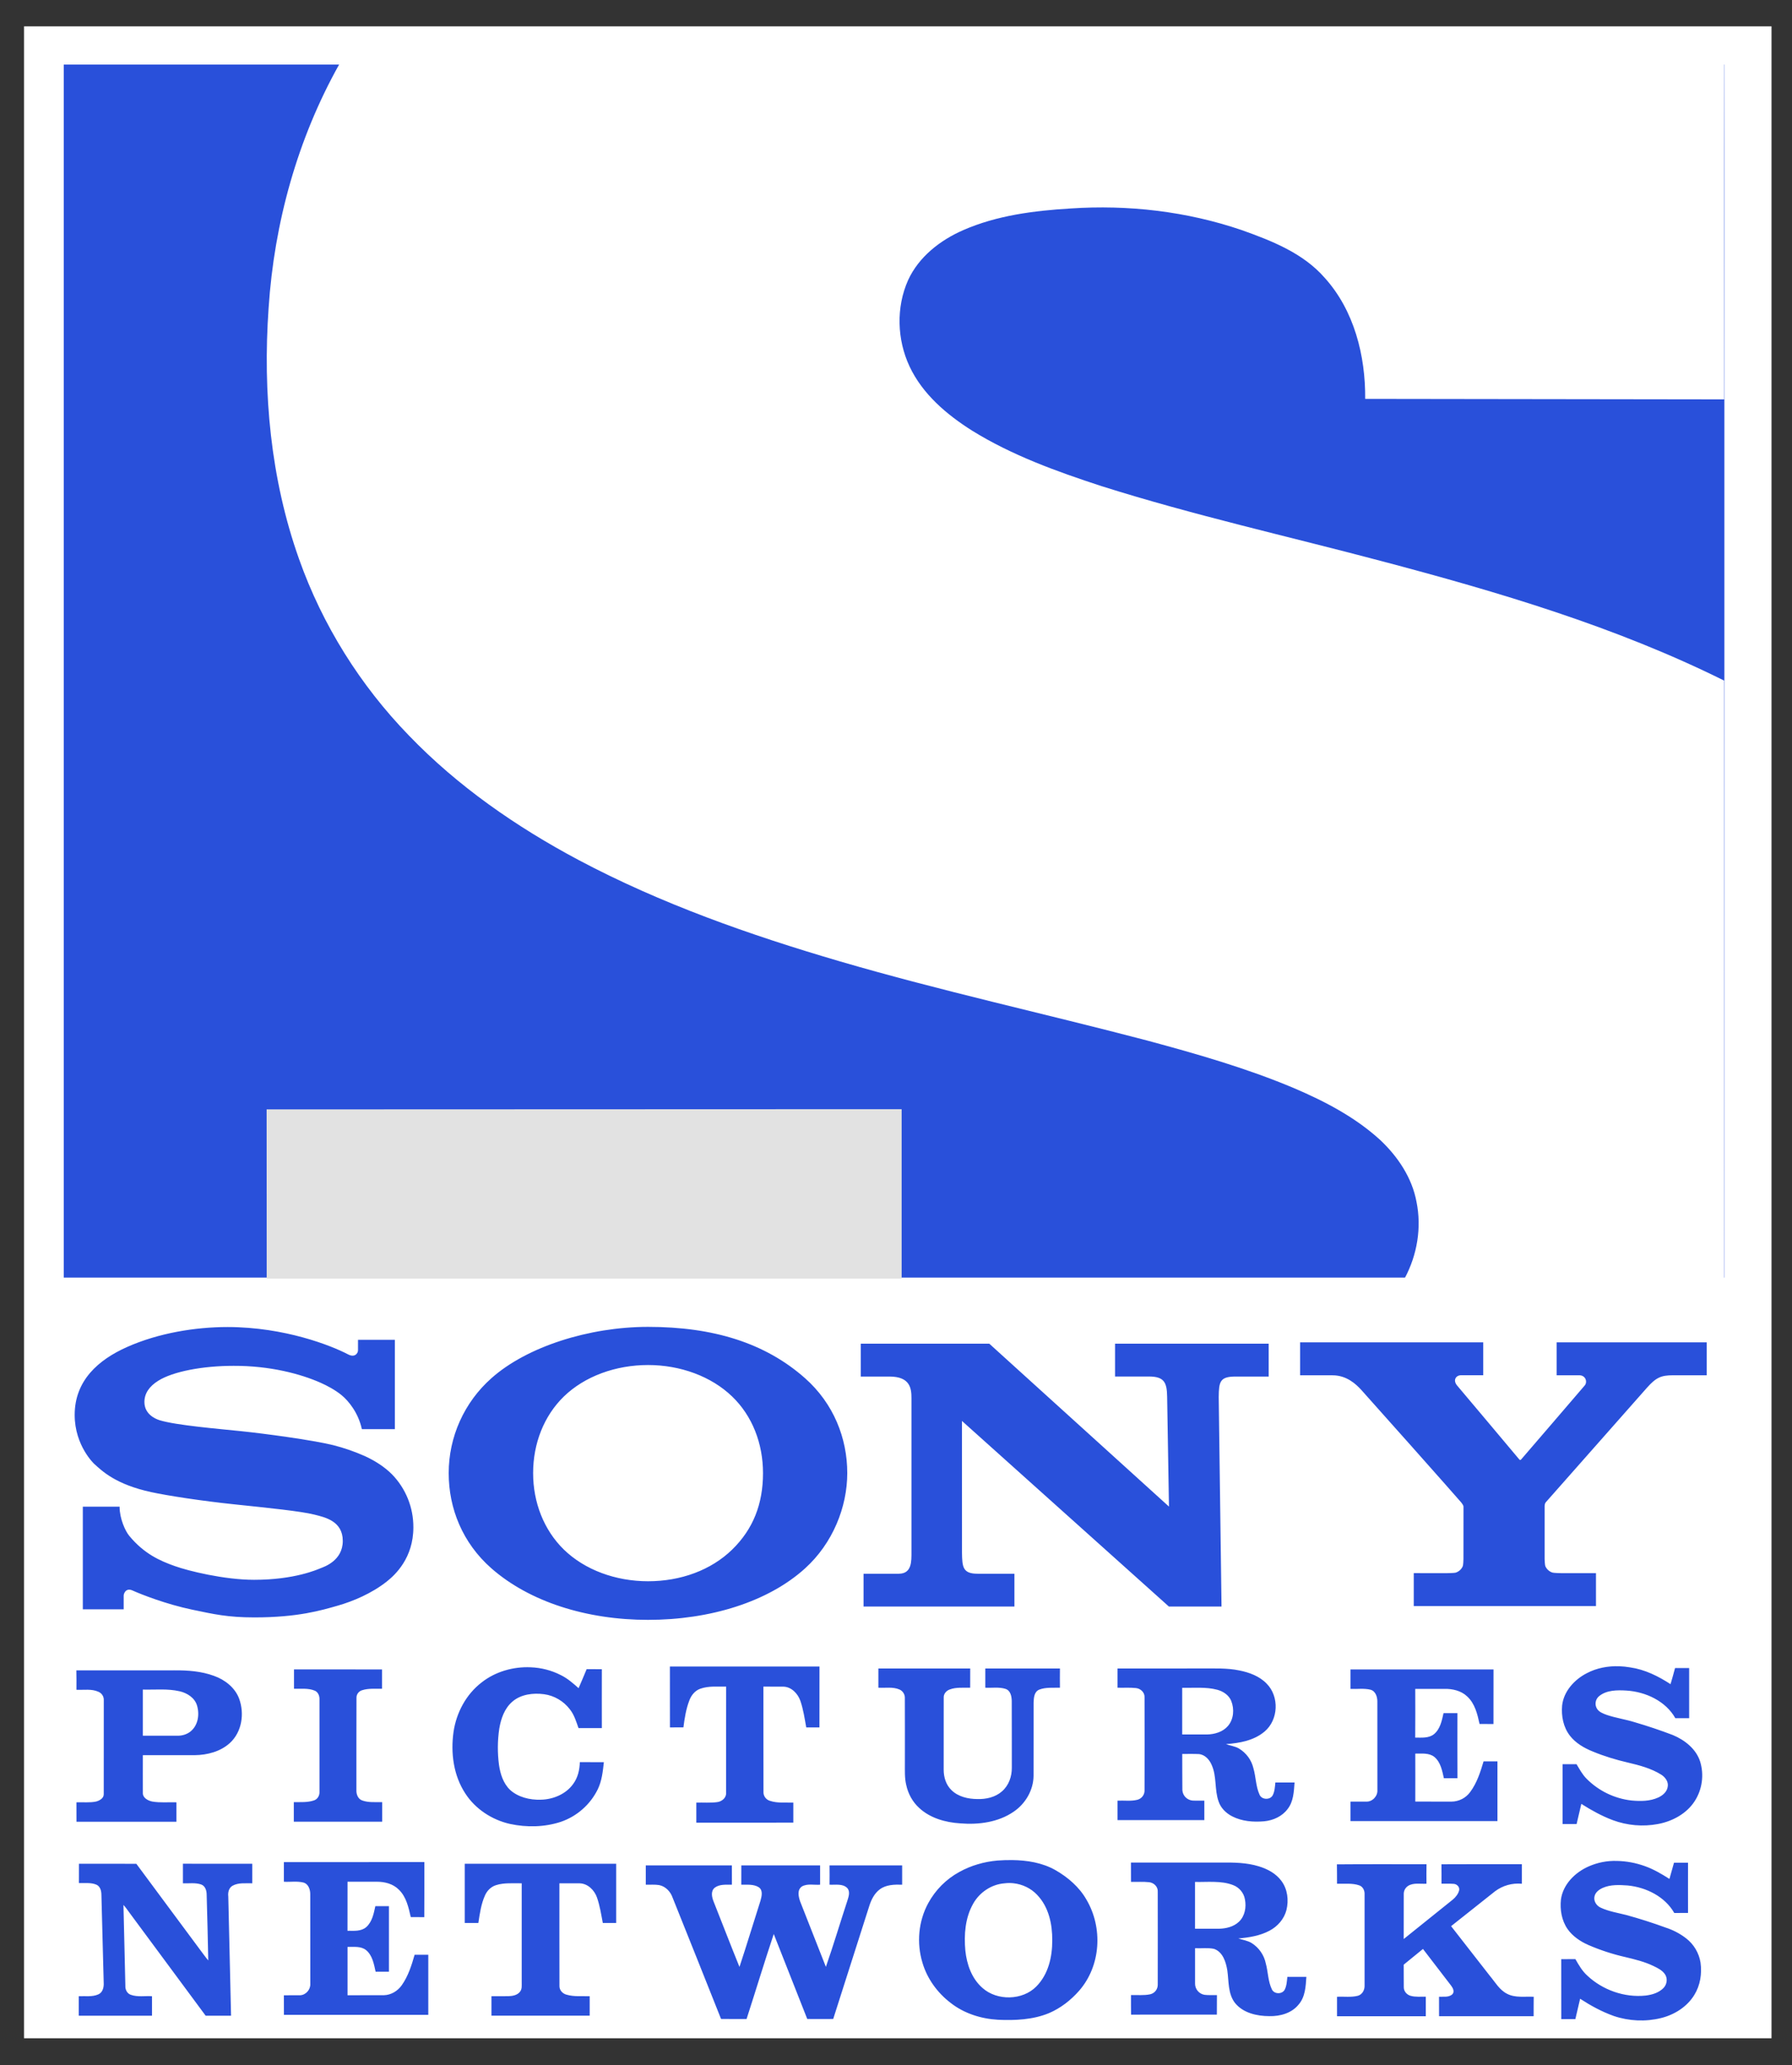 
<svg width="46" height="53" viewBox="0 0 46 53" fill="none" xmlns="http://www.w3.org/2000/svg">
<rect x="0" y="0" width="46" height="53" fill="#333333" stroke="none"/>
<g clip-path="url(#clip0_3206_7565)">
<path d="M0.617 0.676H45.474V52.306H0.617V0.676Z" fill="white"/>
<path d="M1.637 1.657V32.785H44.264V1.656L1.637 1.657ZM16.636 34.05C15.125 34.05 13.521 34.558 12.612 35.37C12.268 35.675 11.993 36.049 11.804 36.469C11.615 36.889 11.518 37.343 11.518 37.803C11.518 38.711 11.873 39.594 12.612 40.245C13.591 41.105 15.056 41.569 16.636 41.569C18.22 41.569 19.717 41.11 20.669 40.245C21.376 39.603 21.749 38.675 21.749 37.803C21.749 36.904 21.397 36.018 20.669 35.371C19.646 34.462 18.308 34.05 16.636 34.05ZM5.844 34.054C5.012 34.054 4.067 34.209 3.264 34.566C2.523 34.895 1.917 35.428 1.917 36.31C1.917 37.105 2.424 37.57 2.41 37.558C2.626 37.756 2.973 38.093 3.882 38.291C4.288 38.379 5.156 38.515 6.021 38.605C6.878 38.695 7.722 38.78 8.066 38.867C8.34 38.936 8.799 39.031 8.799 39.543C8.799 40.054 8.315 40.209 8.231 40.243C8.148 40.276 7.567 40.541 6.524 40.541C5.754 40.541 4.828 40.311 4.491 40.19C4.102 40.053 3.695 39.871 3.314 39.408C3.22 39.293 3.07 38.977 3.07 38.665H2.126V41.298H3.175V40.943C3.175 40.902 3.226 40.736 3.402 40.815C3.621 40.914 4.265 41.168 4.937 41.308C5.489 41.423 5.844 41.506 6.53 41.506C7.648 41.506 8.249 41.324 8.664 41.206C9.056 41.094 9.539 40.894 9.932 40.582C10.145 40.413 10.611 39.981 10.611 39.196C10.614 38.688 10.417 38.198 10.062 37.834C9.868 37.64 9.63 37.49 9.382 37.374C9.113 37.253 8.834 37.156 8.548 37.084C8.007 36.952 6.784 36.788 6.2 36.728C5.587 36.664 4.523 36.576 4.098 36.446C3.969 36.406 3.707 36.281 3.707 35.977C3.708 35.761 3.827 35.579 4.065 35.431C4.441 35.196 5.202 35.05 5.995 35.05C6.933 35.046 7.726 35.26 8.231 35.485C8.403 35.561 8.605 35.67 8.765 35.8C8.945 35.947 9.197 36.251 9.289 36.675H10.136V34.382H9.19V34.649C9.19 34.736 9.1 34.846 8.931 34.754C8.508 34.533 7.312 34.056 5.844 34.054ZM33.373 34.447V35.293H34.206C34.569 35.293 34.808 35.52 34.944 35.668C35.054 35.786 37.449 38.479 37.51 38.557C37.564 38.629 37.567 38.643 37.567 38.675L37.566 40.011C37.566 40.039 37.561 40.166 37.548 40.194C37.531 40.233 37.506 40.268 37.474 40.296C37.442 40.324 37.404 40.346 37.364 40.358C37.332 40.367 37.164 40.371 37.127 40.371L36.291 40.37V41.215H40.968V40.371H40.088C40.05 40.371 39.886 40.366 39.853 40.356C39.813 40.344 39.775 40.323 39.743 40.294C39.712 40.266 39.686 40.231 39.669 40.193C39.657 40.164 39.65 40.037 39.65 40.01V38.675C39.65 38.642 39.648 38.588 39.682 38.549C39.748 38.475 42.168 35.734 42.276 35.613C42.511 35.35 42.638 35.292 42.95 35.292H43.81V34.447H39.958V35.292H40.539C40.704 35.292 40.755 35.464 40.679 35.554C40.666 35.569 39.065 37.436 39.045 37.455C39.025 37.473 39.012 37.469 38.997 37.449C38.983 37.429 37.401 35.552 37.401 35.552C37.289 35.415 37.376 35.291 37.507 35.291H38.074V34.447L33.373 34.447ZM22.095 34.481V35.325H22.83C23.361 35.325 23.397 35.624 23.397 35.879V39.825C23.397 40.061 23.41 40.385 23.072 40.385H22.167V41.227H26.04V40.385H25.092C24.715 40.385 24.699 40.212 24.694 39.845L24.693 36.464L30.005 41.227H31.356L31.284 35.848C31.289 35.454 31.315 35.325 31.72 35.325H32.566V34.481H28.623V35.324H29.49C29.887 35.324 29.955 35.478 29.96 35.847L30.007 38.662L25.394 34.481L22.095 34.481ZM16.636 35.029C17.463 35.029 18.259 35.32 18.795 35.838C19.315 36.339 19.586 37.047 19.586 37.804C19.586 38.593 19.334 39.239 18.795 39.765C18.252 40.294 17.474 40.578 16.636 40.578C15.804 40.578 15.011 40.287 14.474 39.765C13.961 39.264 13.685 38.556 13.685 37.803C13.685 37.049 13.958 36.339 14.474 35.837C15.01 35.317 15.807 35.029 16.636 35.029ZM41.564 42.759C41.277 42.75 40.989 42.803 40.736 42.936C40.41 43.102 40.139 43.406 40.099 43.766C40.075 44.035 40.128 44.323 40.301 44.544C40.447 44.732 40.664 44.858 40.888 44.948C41.179 45.069 41.483 45.16 41.792 45.232C42.087 45.301 42.387 45.381 42.643 45.541C42.751 45.609 42.837 45.731 42.808 45.859C42.788 45.984 42.681 46.075 42.568 46.127C42.354 46.226 42.108 46.226 41.877 46.204C41.442 46.154 41.037 45.958 40.728 45.647C40.618 45.538 40.548 45.402 40.469 45.273C40.35 45.274 40.23 45.274 40.111 45.273C40.112 45.785 40.112 46.297 40.111 46.808H40.471C40.511 46.636 40.553 46.464 40.592 46.291C40.848 46.453 41.115 46.602 41.401 46.709C41.771 46.846 42.172 46.881 42.56 46.808C42.934 46.738 43.293 46.541 43.498 46.227C43.697 45.925 43.748 45.539 43.64 45.199C43.537 44.883 43.251 44.654 42.942 44.525C42.625 44.404 42.303 44.296 41.977 44.2C41.736 44.123 41.484 44.089 41.245 44.008C41.152 43.974 41.05 43.936 40.996 43.852C40.963 43.8 40.95 43.737 40.961 43.677C40.971 43.616 41.004 43.561 41.053 43.523C41.243 43.37 41.509 43.369 41.745 43.383C42.248 43.413 42.761 43.657 43.005 44.092C43.123 44.092 43.242 44.092 43.36 44.092V42.806H42.998C42.96 42.944 42.924 43.083 42.882 43.219C42.569 43.015 42.226 42.844 41.849 42.789C41.754 42.772 41.659 42.763 41.564 42.759ZM17.196 42.767C17.197 43.288 17.197 43.808 17.197 44.329C17.312 44.329 17.427 44.328 17.543 44.328C17.573 44.094 17.61 43.857 17.695 43.637C17.744 43.504 17.84 43.385 17.974 43.337C18.188 43.26 18.418 43.286 18.64 43.282C18.636 44.193 18.642 45.105 18.639 46.016C18.641 46.144 18.523 46.232 18.41 46.246C18.233 46.27 18.052 46.254 17.874 46.259V46.773C18.703 46.773 19.533 46.773 20.364 46.772C20.364 46.601 20.364 46.43 20.364 46.259C20.165 46.253 19.957 46.277 19.764 46.213C19.715 46.199 19.672 46.168 19.642 46.127C19.611 46.085 19.596 46.035 19.598 45.984C19.595 45.084 19.598 44.183 19.596 43.282C19.766 43.283 19.937 43.281 20.108 43.283C20.313 43.286 20.48 43.459 20.546 43.649C20.621 43.869 20.655 44.1 20.696 44.329H21.035C21.035 43.808 21.035 43.288 21.036 42.767H17.196ZM13.621 42.786C13.172 42.766 12.714 42.899 12.365 43.173C11.96 43.484 11.714 43.956 11.642 44.443C11.566 44.983 11.639 45.562 11.948 46.03C12.202 46.42 12.625 46.701 13.092 46.806C13.52 46.898 13.977 46.889 14.393 46.753C14.599 46.683 14.789 46.573 14.952 46.429C15.116 46.286 15.249 46.111 15.345 45.916C15.45 45.699 15.475 45.457 15.501 45.221C15.295 45.221 15.089 45.221 14.884 45.22C14.879 45.418 14.833 45.62 14.711 45.783C14.527 46.039 14.201 46.178 13.881 46.184C13.599 46.193 13.299 46.12 13.091 45.93C12.916 45.76 12.843 45.521 12.809 45.291C12.768 44.982 12.77 44.669 12.816 44.361C12.859 44.107 12.947 43.843 13.154 43.666C13.371 43.479 13.685 43.439 13.966 43.477C14.229 43.512 14.47 43.657 14.626 43.862C14.74 44.004 14.791 44.179 14.85 44.346H15.449C15.449 43.842 15.447 43.339 15.449 42.835C15.319 42.834 15.189 42.834 15.059 42.834C14.991 42.997 14.923 43.161 14.852 43.322C14.711 43.197 14.568 43.07 14.395 42.986C14.155 42.863 13.89 42.796 13.621 42.786ZM30.85 42.816L28.687 42.817V43.31C28.844 43.315 29.003 43.302 29.159 43.319C29.282 43.331 29.389 43.435 29.38 43.561C29.382 44.354 29.382 45.146 29.38 45.939C29.383 45.995 29.365 46.05 29.332 46.095C29.298 46.14 29.25 46.172 29.196 46.186C29.03 46.228 28.856 46.2 28.687 46.209C28.688 46.375 28.688 46.542 28.687 46.708H30.915C30.914 46.542 30.914 46.375 30.915 46.208C30.812 46.206 30.71 46.212 30.609 46.206C30.541 46.199 30.479 46.168 30.431 46.12C30.384 46.071 30.356 46.008 30.351 45.94C30.346 45.63 30.351 45.32 30.348 45.01C30.489 45.011 30.631 45.006 30.773 45.013C30.932 45.026 31.048 45.158 31.105 45.296C31.237 45.591 31.173 45.925 31.28 46.227C31.335 46.395 31.47 46.529 31.628 46.61C31.879 46.74 32.172 46.762 32.451 46.738C32.683 46.716 32.913 46.611 33.052 46.424C33.205 46.231 33.213 45.975 33.231 45.742H32.738C32.727 45.854 32.722 45.971 32.669 46.073C32.6 46.196 32.389 46.188 32.333 46.057C32.235 45.844 32.24 45.602 32.175 45.378C32.15 45.273 32.105 45.174 32.041 45.087C31.977 45 31.896 44.926 31.804 44.871C31.702 44.81 31.58 44.8 31.471 44.757C31.819 44.733 32.191 44.665 32.462 44.434C32.819 44.133 32.842 43.538 32.517 43.208C32.332 43.014 32.068 42.917 31.808 42.866C31.493 42.801 31.17 42.818 30.85 42.816ZM22.548 42.817C22.549 42.981 22.549 43.146 22.548 43.31C22.727 43.32 22.918 43.283 23.087 43.355C23.18 43.394 23.233 43.489 23.227 43.584C23.23 44.142 23.228 44.7 23.228 45.258C23.229 45.442 23.219 45.628 23.263 45.808C23.311 46.029 23.423 46.239 23.595 46.395C23.873 46.655 24.266 46.767 24.646 46.791C25.119 46.831 25.627 46.763 26.02 46.492C26.327 46.284 26.527 45.935 26.531 45.574C26.534 44.947 26.53 44.319 26.532 43.691C26.538 43.573 26.543 43.417 26.675 43.36C26.843 43.294 27.031 43.315 27.208 43.31C27.206 43.146 27.206 42.981 27.208 42.817C26.57 42.816 25.931 42.816 25.292 42.817C25.293 42.981 25.293 43.146 25.292 43.31C25.464 43.319 25.644 43.287 25.811 43.34C25.94 43.382 25.967 43.528 25.971 43.641C25.974 44.215 25.972 44.79 25.973 45.364C25.975 45.587 25.896 45.819 25.719 45.971C25.549 46.121 25.311 46.175 25.085 46.167C24.849 46.166 24.596 46.107 24.427 45.941C24.282 45.804 24.224 45.605 24.224 45.416C24.224 44.798 24.225 44.179 24.225 43.561C24.221 43.469 24.29 43.387 24.378 43.356C24.545 43.292 24.729 43.315 24.904 43.31C24.904 43.146 24.904 42.981 24.905 42.817C24.12 42.816 23.334 42.817 22.548 42.817ZM7.547 42.84C7.548 43.006 7.548 43.171 7.547 43.337C7.724 43.343 7.911 43.315 8.08 43.386C8.168 43.423 8.206 43.525 8.201 43.617C8.202 44.406 8.202 45.194 8.201 45.983C8.206 46.078 8.15 46.175 8.057 46.203C7.892 46.259 7.713 46.243 7.542 46.247C7.542 46.414 7.542 46.581 7.542 46.748H9.811V46.247C9.64 46.242 9.461 46.263 9.296 46.203C9.187 46.164 9.143 46.04 9.149 45.932C9.149 45.142 9.148 44.353 9.151 43.563C9.151 43.521 9.165 43.48 9.191 43.446C9.217 43.412 9.253 43.387 9.294 43.375C9.459 43.321 9.635 43.341 9.806 43.337C9.805 43.172 9.805 43.006 9.806 42.841C9.053 42.84 8.3 42.839 7.547 42.84ZM34.667 42.841C34.667 43.007 34.667 43.174 34.667 43.34C34.837 43.349 35.012 43.32 35.179 43.361C35.31 43.396 35.356 43.542 35.356 43.662C35.358 44.42 35.356 45.178 35.357 45.936C35.368 46.089 35.232 46.238 35.075 46.233C34.939 46.234 34.802 46.232 34.667 46.233V46.732H38.439C38.439 46.222 38.439 45.711 38.439 45.2H38.083C38.001 45.474 37.913 45.754 37.739 45.987C37.684 46.063 37.612 46.124 37.529 46.167C37.446 46.209 37.354 46.232 37.261 46.233C36.95 46.233 36.64 46.232 36.33 46.232C36.332 45.821 36.33 45.411 36.33 45.001C36.494 45.003 36.68 44.977 36.818 45.085C36.982 45.22 37.02 45.44 37.064 45.633C37.18 45.633 37.297 45.633 37.413 45.632C37.411 45.076 37.41 44.519 37.412 43.963C37.293 43.962 37.174 43.963 37.055 43.962C37.012 44.154 36.971 44.371 36.808 44.504C36.673 44.61 36.49 44.59 36.328 44.59C36.331 44.174 36.331 43.757 36.329 43.34C36.577 43.339 36.825 43.342 37.073 43.34C37.283 43.335 37.507 43.386 37.661 43.533C37.861 43.716 37.925 43.989 37.98 44.241C38.099 44.242 38.218 44.242 38.337 44.242C38.337 43.775 38.338 43.308 38.338 42.841C37.115 42.84 35.891 42.84 34.667 42.841ZM4.476 42.864C3.638 42.865 2.799 42.863 1.96 42.865C1.964 43.031 1.963 43.197 1.962 43.363C2.149 43.372 2.35 43.334 2.526 43.414C2.569 43.432 2.605 43.462 2.63 43.502C2.655 43.541 2.667 43.587 2.664 43.634C2.664 44.436 2.664 45.239 2.663 46.041C2.667 46.144 2.558 46.207 2.467 46.231C2.301 46.266 2.13 46.244 1.962 46.251C1.962 46.417 1.963 46.583 1.963 46.749H4.529C4.528 46.583 4.528 46.417 4.529 46.251C4.321 46.244 4.112 46.267 3.907 46.231C3.796 46.208 3.665 46.136 3.667 46.014C3.665 45.689 3.667 45.365 3.667 45.041C4.111 45.041 4.555 45.042 4.999 45.041C5.322 45.038 5.66 44.948 5.899 44.731C6.213 44.444 6.278 43.973 6.139 43.592C6.035 43.312 5.779 43.107 5.493 43.006C5.17 42.887 4.82 42.861 4.476 42.864ZM30.8 43.311C30.951 43.313 31.102 43.323 31.248 43.363C31.401 43.404 31.547 43.502 31.606 43.651C31.688 43.859 31.671 44.118 31.52 44.293C31.39 44.445 31.18 44.506 30.984 44.51C30.772 44.51 30.559 44.51 30.347 44.51C30.348 44.11 30.348 43.711 30.347 43.312C30.497 43.315 30.649 43.309 30.8 43.311ZM4.139 43.356C4.297 43.356 4.454 43.366 4.609 43.401C4.805 43.445 4.997 43.569 5.056 43.762C5.127 43.993 5.088 44.28 4.883 44.439C4.792 44.509 4.675 44.543 4.56 44.542H3.667C3.667 44.148 3.667 43.753 3.667 43.358C3.823 43.362 3.982 43.355 4.139 43.356ZM25.987 47.733C25.859 47.732 25.732 47.735 25.606 47.745C25.263 47.775 24.925 47.872 24.626 48.038C24.289 48.222 24.013 48.499 23.829 48.836C23.574 49.302 23.526 49.863 23.679 50.367C23.799 50.775 24.061 51.139 24.406 51.401C24.746 51.667 25.179 51.806 25.614 51.831C26.057 51.852 26.516 51.831 26.927 51.661C27.229 51.532 27.491 51.326 27.702 51.085C28.261 50.444 28.314 49.471 27.89 48.751C27.708 48.429 27.415 48.175 27.089 47.989C26.755 47.801 26.371 47.739 25.987 47.733ZM41.504 47.755C41.257 47.747 41.011 47.795 40.785 47.894C40.428 48.049 40.122 48.36 40.069 48.742C40.041 49.004 40.085 49.282 40.24 49.505C40.369 49.687 40.563 49.82 40.77 49.911C41.076 50.044 41.395 50.148 41.72 50.222C41.968 50.281 42.218 50.342 42.447 50.453C42.555 50.505 42.668 50.561 42.737 50.66C42.812 50.767 42.793 50.921 42.703 51.014C42.585 51.137 42.41 51.19 42.243 51.21C41.697 51.268 41.136 51.065 40.746 50.699C40.614 50.58 40.526 50.426 40.44 50.275C40.319 50.275 40.197 50.274 40.077 50.276C40.079 50.789 40.077 51.301 40.078 51.814H40.439C40.479 51.64 40.52 51.466 40.561 51.292C40.832 51.468 41.118 51.625 41.425 51.734C41.812 51.866 42.243 51.886 42.64 51.787C42.987 51.701 43.309 51.495 43.492 51.195C43.646 50.947 43.691 50.648 43.652 50.364C43.612 50.116 43.479 49.893 43.28 49.74C43.122 49.618 42.943 49.525 42.752 49.464C42.422 49.343 42.086 49.236 41.746 49.143C41.526 49.087 41.297 49.051 41.09 48.955C40.976 48.904 40.9 48.778 40.932 48.659C40.956 48.557 41.048 48.489 41.142 48.447C41.341 48.358 41.568 48.37 41.782 48.385C42.262 48.431 42.742 48.675 42.978 49.091C43.096 49.091 43.214 49.09 43.331 49.09C43.329 48.66 43.331 48.231 43.331 47.801H42.971C42.931 47.939 42.893 48.079 42.854 48.217C42.656 48.091 42.452 47.971 42.23 47.891C41.997 47.806 41.752 47.76 41.504 47.755ZM10.893 47.785C9.691 47.785 8.489 47.786 7.287 47.786V48.289C7.452 48.299 7.623 48.269 7.786 48.309C7.916 48.342 7.965 48.488 7.964 48.609C7.966 49.376 7.964 50.143 7.965 50.91C7.974 51.055 7.851 51.196 7.706 51.202C7.566 51.205 7.426 51.201 7.287 51.203L7.288 51.705C8.523 51.706 9.758 51.706 10.994 51.705V50.163H10.643C10.565 50.435 10.478 50.712 10.313 50.945C10.209 51.093 10.039 51.196 9.857 51.201C9.545 51.203 9.233 51.202 8.921 51.202V49.962C9.082 49.965 9.265 49.936 9.4 50.046C9.561 50.181 9.599 50.403 9.642 50.598C9.756 50.598 9.87 50.598 9.984 50.598C9.983 50.037 9.983 49.476 9.984 48.916H9.635C9.594 49.105 9.554 49.316 9.404 49.451C9.271 49.568 9.083 49.548 8.92 49.547C8.922 49.128 8.922 48.709 8.921 48.289H9.673C9.876 48.288 10.091 48.343 10.238 48.492C10.429 48.675 10.487 48.946 10.544 49.196C10.66 49.198 10.776 49.196 10.891 49.198C10.896 48.727 10.891 48.257 10.893 47.785ZM29.031 47.797C29.033 47.962 29.033 48.127 29.032 48.292C29.186 48.297 29.342 48.284 29.497 48.301C29.62 48.313 29.728 48.419 29.719 48.546C29.72 49.342 29.721 50.137 29.719 50.933C29.719 50.99 29.7 51.046 29.664 51.091C29.628 51.135 29.578 51.166 29.522 51.178C29.36 51.212 29.195 51.192 29.032 51.198C29.034 51.365 29.029 51.532 29.034 51.7C29.768 51.697 30.502 51.7 31.236 51.699C31.236 51.532 31.237 51.365 31.238 51.198C31.131 51.195 31.025 51.205 30.92 51.191C30.852 51.18 30.791 51.145 30.746 51.093C30.702 51.041 30.677 50.975 30.677 50.907C30.676 50.603 30.676 50.299 30.677 49.995C30.839 50.004 31.005 49.978 31.164 50.012C31.391 50.091 31.47 50.351 31.505 50.565C31.545 50.843 31.518 51.157 31.698 51.395C31.905 51.657 32.264 51.738 32.585 51.738C32.859 51.744 33.156 51.663 33.334 51.442C33.505 51.247 33.518 50.976 33.534 50.731C33.371 50.73 33.208 50.73 33.046 50.731C33.034 50.842 33.029 50.959 32.977 51.061C32.911 51.181 32.708 51.178 32.649 51.052C32.548 50.843 32.553 50.605 32.492 50.384C32.47 50.277 32.426 50.176 32.364 50.087C32.302 49.997 32.222 49.921 32.13 49.863C32.026 49.798 31.902 49.784 31.788 49.745C32.062 49.721 32.341 49.677 32.587 49.546C32.795 49.437 32.963 49.246 33.022 49.017C33.085 48.765 33.052 48.481 32.894 48.269C32.755 48.078 32.536 47.961 32.313 47.894C32.001 47.797 31.671 47.794 31.347 47.797C30.575 47.798 29.803 47.796 29.031 47.797ZM4.696 47.827V48.329C4.85 48.336 5.01 48.308 5.16 48.358C5.269 48.394 5.306 48.519 5.305 48.623C5.319 49.185 5.337 49.747 5.346 50.309C5.266 50.215 5.197 50.113 5.122 50.016C4.582 49.286 4.039 48.559 3.5 47.829C3.009 47.826 2.518 47.828 2.027 47.828C2.027 47.993 2.027 48.158 2.026 48.323C2.177 48.33 2.338 48.303 2.48 48.367C2.575 48.412 2.602 48.526 2.603 48.622C2.624 49.375 2.643 50.128 2.662 50.881C2.669 50.993 2.639 51.129 2.526 51.179C2.368 51.25 2.189 51.219 2.021 51.227C2.022 51.393 2.022 51.56 2.021 51.727C2.648 51.727 3.276 51.727 3.902 51.727V51.227C3.722 51.215 3.533 51.253 3.359 51.191C3.263 51.159 3.213 51.058 3.218 50.962C3.205 50.27 3.183 49.577 3.169 48.885C3.225 48.944 3.271 49.013 3.319 49.078C3.973 49.961 4.624 50.844 5.279 51.727H5.931L5.86 48.666C5.847 48.565 5.874 48.446 5.969 48.392C6.123 48.306 6.307 48.333 6.475 48.329C6.475 48.162 6.475 47.995 6.475 47.828C5.882 47.827 5.289 47.827 4.696 47.827ZM11.93 47.828C11.931 48.334 11.931 48.841 11.93 49.348C12.046 49.347 12.162 49.347 12.279 49.348C12.316 49.108 12.349 48.862 12.45 48.639C12.503 48.518 12.604 48.417 12.732 48.377C12.945 48.309 13.172 48.333 13.392 48.329C13.391 49.179 13.391 50.03 13.392 50.881C13.391 50.955 13.402 51.038 13.355 51.102C13.289 51.199 13.163 51.222 13.054 51.226C12.908 51.228 12.761 51.226 12.615 51.227C12.616 51.393 12.616 51.56 12.615 51.726H15.137C15.136 51.56 15.136 51.393 15.137 51.227C14.939 51.221 14.735 51.244 14.541 51.187C14.44 51.16 14.357 51.07 14.361 50.962C14.358 50.085 14.361 49.207 14.36 48.33C14.534 48.33 14.708 48.327 14.882 48.33C15.09 48.336 15.257 48.505 15.323 48.69C15.398 48.903 15.432 49.127 15.474 49.348C15.588 49.347 15.703 49.347 15.817 49.347C15.816 48.84 15.816 48.334 15.817 47.828H11.93ZM39.066 47.839C38.378 47.84 37.69 47.836 37.002 47.841C37.002 48.007 37.005 48.173 37.003 48.339C37.108 48.343 37.215 48.335 37.321 48.344C37.403 48.352 37.473 48.426 37.456 48.509C37.432 48.605 37.365 48.688 37.287 48.752C36.869 49.088 36.451 49.423 36.033 49.759C36.035 49.377 36.033 48.996 36.034 48.614C36.032 48.572 36.041 48.529 36.06 48.49C36.08 48.452 36.109 48.419 36.145 48.396C36.285 48.308 36.46 48.35 36.617 48.34C36.615 48.173 36.615 48.007 36.618 47.84C35.851 47.841 35.085 47.836 34.318 47.843C34.322 48.008 34.32 48.174 34.321 48.34C34.511 48.348 34.71 48.318 34.894 48.383C34.989 48.417 35.033 48.52 35.028 48.612C35.029 49.392 35.029 50.172 35.028 50.951C35.033 51.062 34.973 51.183 34.855 51.216C34.681 51.26 34.498 51.231 34.321 51.241V51.741H36.6V51.239C36.47 51.236 36.337 51.252 36.211 51.217C36.111 51.19 36.034 51.099 36.035 50.998C36.031 50.804 36.036 50.611 36.033 50.417C36.198 50.283 36.362 50.147 36.527 50.014C36.768 50.327 37.008 50.64 37.248 50.953C37.297 51.016 37.346 51.113 37.279 51.18C37.187 51.261 37.052 51.235 36.939 51.24L36.94 51.74H39.368C39.369 51.575 39.367 51.408 39.37 51.241C39.144 51.229 38.899 51.274 38.691 51.167C38.489 51.067 38.382 50.867 38.244 50.704C37.912 50.279 37.581 49.854 37.249 49.429C37.626 49.133 37.999 48.832 38.376 48.535C38.574 48.386 38.82 48.317 39.066 48.341C39.066 48.174 39.065 48.006 39.066 47.839ZM16.577 47.869V48.365C16.691 48.368 16.806 48.357 16.92 48.375C17.086 48.408 17.21 48.542 17.263 48.691C17.678 49.731 18.098 50.769 18.509 51.81C18.728 51.815 18.946 51.81 19.164 51.812C19.399 51.086 19.62 50.355 19.862 49.631C20.148 50.358 20.436 51.084 20.722 51.811C20.944 51.813 21.166 51.813 21.388 51.811C21.697 50.842 22.007 49.873 22.316 48.905C22.367 48.748 22.444 48.59 22.582 48.486C22.744 48.363 22.961 48.359 23.158 48.365V47.87C22.537 47.87 21.916 47.868 21.294 47.87C21.295 48.035 21.297 48.2 21.294 48.365C21.444 48.373 21.626 48.333 21.745 48.447C21.831 48.537 21.785 48.669 21.753 48.772C21.566 49.338 21.397 49.911 21.2 50.474C20.979 49.915 20.759 49.355 20.54 48.796C20.497 48.673 20.456 48.498 20.586 48.41C20.726 48.33 20.898 48.378 21.052 48.365V47.87H19.03C19.03 48.035 19.03 48.2 19.029 48.365C19.178 48.368 19.345 48.347 19.478 48.431C19.59 48.509 19.553 48.661 19.523 48.77C19.341 49.338 19.17 49.909 18.982 50.475C18.755 49.916 18.539 49.355 18.317 48.795C18.273 48.684 18.239 48.53 18.347 48.442C18.471 48.348 18.64 48.367 18.788 48.365C18.787 48.2 18.786 48.035 18.787 47.87C18.05 47.87 17.313 47.869 16.577 47.869ZM31.168 48.293C31.332 48.297 31.495 48.314 31.65 48.374C31.809 48.432 31.93 48.576 31.957 48.742C31.996 48.942 31.957 49.171 31.803 49.316C31.668 49.444 31.476 49.491 31.293 49.495C31.087 49.495 30.882 49.495 30.676 49.495C30.675 49.094 30.677 48.694 30.676 48.294C30.838 48.298 31.004 48.288 31.168 48.293ZM26.016 48.328C26.245 48.353 26.465 48.458 26.621 48.624C26.923 48.936 27.014 49.382 27.011 49.795C27.012 50.214 26.913 50.664 26.602 50.977C26.249 51.337 25.594 51.35 25.219 51.014C24.941 50.771 24.817 50.407 24.78 50.056C24.743 49.648 24.774 49.215 24.983 48.849C25.143 48.566 25.445 48.356 25.784 48.33C25.861 48.32 25.939 48.319 26.016 48.328Z" fill="#2950DA"/>
<path d="M8.708 1.651C18.191 1.648 27.673 1.651 37.156 1.649C39.524 1.654 41.894 1.641 44.262 1.656C44.255 4.521 44.259 7.385 44.26 10.249L35.044 10.236C35.053 9.127 34.761 7.963 34 7.124C33.446 6.492 32.64 6.177 31.867 5.902C30.461 5.424 28.96 5.25 27.48 5.35C26.543 5.407 25.59 5.527 24.723 5.907C24.133 6.165 23.585 6.591 23.311 7.188C22.999 7.886 23.025 8.716 23.349 9.406C23.682 10.114 24.3 10.638 24.95 11.049C25.981 11.688 27.131 12.101 28.279 12.476C30.642 13.223 33.062 13.762 35.455 14.397C38.461 15.191 41.466 16.079 44.259 17.466L44.261 32.793C44.261 32.793 38.795 32.793 36.062 32.796C36.379 32.202 36.496 31.503 36.361 30.841C36.247 30.224 35.882 29.681 35.431 29.256C34.789 28.669 34.009 28.262 33.214 27.923C31.994 27.409 30.716 27.044 29.439 26.7C26.811 26.01 24.156 25.43 21.548 24.667C19.247 23.993 16.971 23.194 14.849 22.068C13.256 21.22 11.75 20.178 10.496 18.874C9.247 17.588 8.274 16.035 7.676 14.345C6.945 12.289 6.743 10.073 6.895 7.906C7.038 5.723 7.636 3.563 8.708 1.651Z" fill="white"/>
<path d="M6.844 28.469L23.145 28.463V32.812H6.846L6.844 28.469Z" fill="#E2E2E2"/>
</g>
<defs>
<clipPath id="clip0_3206_7565">
<rect width="45.406" height="52.217" fill="white" transform="translate(0.375 0.391)"/>
</clipPath>
</defs>
</svg>
